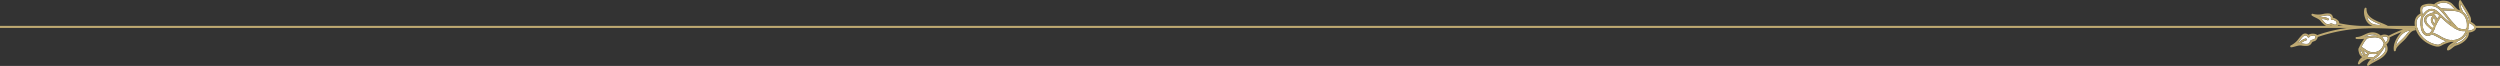<svg xmlns="http://www.w3.org/2000/svg" xmlns:xlink="http://www.w3.org/1999/xlink" width="1200" height="31.646" viewBox="0 0 1200 31.646">
  <rect x="0" y="0" width="1200" height="31.646" fill="#333333" stroke="none"/>
  <defs>
    <clipPath id="clip-path">
      <rect id="長方形_1912" data-name="長方形 1912" width="31.647" height="89.36" fill="none"/>
    </clipPath>
    <clipPath id="clip-path-2">
      <rect id="長方形_1911" data-name="長方形 1911" width="31.533" height="89.245" fill="none"/>
    </clipPath>
  </defs>
  <g id="cartlist_border_img" transform="translate(1200 31.646) rotate(180)">
    <g id="グループ_3123" data-name="グループ 3123" transform="translate(-200)">
      <line id="線_322" data-name="線 322" x2="1200" transform="translate(200 18.739)" fill="none" stroke="#bea972" stroke-width="1"/>
      <g id="グループ_3124" data-name="グループ 3124" transform="translate(300.749 0) rotate(90)">
        <g id="グループ_3059" data-name="グループ 3059" transform="translate(0 0)" clip-path="url(#clip-path)">
          <g id="グループ_3058" data-name="グループ 3058" transform="translate(0.057 0.057)">
            <g id="グループ_3057" data-name="グループ 3057" clip-path="url(#clip-path-2)">
              <g id="グループ_3056" data-name="グループ 3056">
                <g id="グループ_3055" data-name="グループ 3055" clip-path="url(#clip-path-2)">
                  <path id="パス_4288" data-name="パス 4288" d="M.969.989A7.63,7.63,0,0,1,2.612,3.873c.116.593-.791.846-.91.251A6.379,6.379,0,0,0,.228,1.55C.25,2.7-.16,3.816.07,4.988c.178.891.757.782,1.363,1.135a1.636,1.636,0,0,1,.577.932A2.552,2.552,0,0,0,2.537,8.3a.956.956,0,0,0,.593.36.521.521,0,0,1,.547-.171,1.141,1.141,0,0,0,.374-.887c0-.15-.315-1.847-.508-1.835a.474.474,0,0,1-.237-.878C5.46,3.545,2.446,1.762,1.411.923A11.316,11.316,0,0,1,.412,0,6.253,6.253,0,0,0,.969.989" transform="translate(10.489 3.483)" fill="#fff"/>
                  <path id="パス_4289" data-name="パス 4289" d="M2.876,5.633C4.953,6.016,4.524,3.458,4.248,2.2A12.55,12.55,0,0,1,3.959,0a6.776,6.776,0,0,0-.287,1.5,6.35,6.35,0,0,1-.684,2.932.471.471,0,0,1-.812-.476A6.65,6.65,0,0,0,2.743,1.1C1.921,2.008.76,2.6.259,3.791c-.419,1,.757,1.546.164,2.619A2.418,2.418,0,0,0,0,7.626c-.041,1.04,1.252,1,1.742.321.125-.171.825-1.407.675-1.527-.406-.324.048-.862.458-.787" transform="translate(19.732 13.884)" fill="#fff"/>
                  <path id="パス_4290" data-name="パス 4290" d="M4.2,0c-.349.112-.693.235-1.033.353A4.463,4.463,0,0,0,.244,3.568,9.068,9.068,0,0,0,.057,6.842C1.124,4.327,2.207,1.5,4.2,0" transform="translate(19.623 36.763)" fill="#fff"/>
                  <path id="パス_4291" data-name="パス 4291" d="M5.266,6.8a2.97,2.97,0,0,0,2.189-.16A17.145,17.145,0,0,1,3.461,3.987C1.967,2.863,1.258,1.188,0,0,1.454,2.556,2.417,5.439,5.266,6.8" transform="translate(2.024 38.876)" fill="#fff"/>
                  <path id="パス_4292" data-name="パス 4292" d="M1.571,2.909a10.56,10.56,0,0,1,.21-1.765A10.25,10.25,0,0,0,.179,0,.822.822,0,0,1,.156.135,6.893,6.893,0,0,0,.01,1.279a9.646,9.646,0,0,0,.107,1.7.46.46,0,0,1-.011.162c.267.362.549.739.873,1.122a5.76,5.76,0,0,0,.8.759,6.37,6.37,0,0,1-.212-2.113" transform="translate(4.091 36.959)" fill="#fff"/>
                  <path id="パス_4293" data-name="パス 4293" d="M.522.964C.536.9.552.832.568.768A5.47,5.47,0,0,0,0,0C.191.319.367.643.522.964" transform="translate(3.223 34.837)" fill="#fff"/>
                  <path id="パス_4294" data-name="パス 4294" d="M1.338,1.041c.419-.219.85-.408,1.274-.618a1.923,1.923,0,0,1,.8-.331c-.28-.269-1.338.125-1.6.189a2.433,2.433,0,0,0-1.81,2A2.8,2.8,0,0,1,1.338,1.041" transform="translate(4.666 33.654)" fill="#fff"/>
                  <path id="パス_4295" data-name="パス 4295" d="M1.94,0C1.7.114,1.457.226,1.22.347.7.611.207.848.021,1.441A.3.3,0,0,1,0,1.489c.248.173.492.356.73.543.043-.121.087-.242.137-.365A7.878,7.878,0,0,1,1.94,0" transform="translate(5.418 35.083)" fill="#fff"/>
                  <path id="パス_4296" data-name="パス 4296" d="M.818,1.967C.588,1.286.29.643,0,0,.036.319.078.634.123.953a.769.769,0,0,1,.048.337c.084.586.176,1.174.26,1.767a10.52,10.52,0,0,1,0,3.458A5.176,5.176,0,0,0,.818,1.967" transform="translate(13.922 35.569)" fill="#fff"/>
                  <path id="パス_4297" data-name="パス 4297" d="M1.981,2.7C3.2,2.66,2.886.771,2.642,0L2.505.119a.49.49,0,0,1-.246.107q-.328.267-.67.506A10.407,10.407,0,0,1,0,1.635,2.946,2.946,0,0,0,1.981,2.7" transform="translate(11.182 44.122)" fill="#fff"/>
                  <path id="パス_4298" data-name="パス 4298" d="M7.149,6.794a15.669,15.669,0,0,0-.465-3.757c-.023-.157-.046-.31-.068-.465-.137.107-.506-.351-.686-.49-.317-.242-.647-.467-.976-.7A20.034,20.034,0,0,0,2.5,0C1.969,1.29.806,2.314.35,3.693c0,.011-.007.023-.011.034a.394.394,0,0,1-.048.157A5.28,5.28,0,0,0,1.5,9.395a5.986,5.986,0,0,0,2.781,1.3c.353-.171.7-.356,1.037-.556a14.476,14.476,0,0,0,1.206-.962,10.963,10.963,0,0,0,.622-2.387" transform="translate(6.518 34.194)" fill="#fff"/>
                  <path id="パス_4299" data-name="パス 4299" d="M7.252,6.789A6.9,6.9,0,0,0,5.269,2.795,10.476,10.476,0,0,0,0,0C.141.109.278.223.417.335c1.662,1.452,3,3.221,4.728,4.6A15.789,15.789,0,0,1,7.252,6.789" transform="translate(9.679 50.724)" fill="#fff"/>
                  <path id="パス_4300" data-name="パス 4300" d="M2.738,1.7c-.1-.57-.212-1.142-.358-1.7C2.344.08,2.3.16,2.259.239A2.721,2.721,0,0,1,0,1.584,14.413,14.413,0,0,1,1.723,2.811c.144-.155.29-.308.431-.463.191-.207.39-.424.584-.645" transform="translate(22.279 68.791)" fill="#fff"/>
                  <path id="パス_4301" data-name="パス 4301" d="M2.932.719C2.357-.505.873.026,0,.888a.449.449,0,0,1,.123,0A4.55,4.55,0,0,0,2.932.719" transform="translate(20.114 68.444)" fill="#fff"/>
                  <path id="パス_4302" data-name="パス 4302" d="M5.82,2.77a1.726,1.726,0,0,0,.059-1.005c-.021-.043-.039-.089-.062-.135a.478.478,0,0,1-.052-.214A2.267,2.267,0,0,0,3.846,0C2.23-.018.745,1.872,0,3.288c.335.15.675.292,1.019.429,1.231-1.432,3.559-2.163,4.575-.5A2.5,2.5,0,0,0,5.82,2.77" transform="translate(18.158 65.262)" fill="#fff"/>
                  <path id="パス_4303" data-name="パス 4303" d="M10.886,3.722C10.626,2.311,8.841,1.171,7.742.328A9.893,9.893,0,0,0,2.161.48C.18,1.135-1.074,2.833,1.274,4.363c.189.123.385.237.586.347C2.941,2.673,5.809-.42,8.136,1.381A3.56,3.56,0,0,1,9.306,2.94c.009.016.021.03.03.048a12.54,12.54,0,0,1,.992,3.069,3.194,3.194,0,0,0,.559-2.334" transform="translate(15.454 63.43)" fill="#fff"/>
                  <path id="パス_4304" data-name="パス 4304" d="M13.314,2.233c.226-.03.467-.073.72-.121C11.741-1.962,6.074.68,3.507,3.172a12.4,12.4,0,0,0-3.495,6.9c-.135,1.1.894,2.1,1.258,3.064.146.39.274.784.4,1.179A16.738,16.738,0,0,1,3.254,10.96c.182-.36,1.869-3.4,1.719-3.832a2.176,2.176,0,0,1-.718-1.979c.677-3.609,6.381-3.552,9.06-2.916" transform="translate(10.114 60.611)" fill="#fff"/>
                  <path id="パス_4305" data-name="パス 4305" d="M7.156,7.9c1.356-1.575,1.5-3.269,1.379-5.255C8.442,1.1,8.091-.04,6.308,0A11.558,11.558,0,0,0,4.327.286C5.9,1.54,7.432,2.96,7.1,5.156,6.839,6.847,5.054,8.375,3.91,9.562A46.334,46.334,0,0,0,0,14.058C2.412,12.029,5.093,10.3,7.156,7.9" transform="translate(20.175 63.312)" fill="#fff"/>
                  <path id="パス_4306" data-name="パス 4306" d="M2.768,5.426A6.1,6.1,0,0,0,1.958,0,8.1,8.1,0,0,1,.527,2.125C.052,4.206.237,6.584,0,8.793,1.085,7.774,2.314,6.862,2.768,5.426" transform="translate(27.226 70.088)" fill="#fff"/>
                  <path id="パス_4307" data-name="パス 4307" d="M0,3.926c1.224.5,6.025-2.505,8.223-3.919A5.733,5.733,0,0,0,4.692,1a.408.408,0,0,1-.342.068A6.177,6.177,0,0,1,2.866,2.522,7.628,7.628,0,0,1,.048,3.735C.034,3.8.016,3.862,0,3.926" transform="translate(21.536 81.833)" fill="#fff"/>
                  <path id="パス_4308" data-name="パス 4308" d="M1.445,1.822c.515.9.634,1.981,1.108,2.9.793,1.557,2.519,3.645,4.441,3.536-.223-.1-.445-.217-.659-.337A6.876,6.876,0,0,1,3.128,3.983a.471.471,0,0,1-.057-.043C1.986,2.925,1.318.844,0,0,.451.62,1.069,1.172,1.445,1.822" transform="translate(8.783 76.545)" fill="#fff"/>
                  <path id="パス_4309" data-name="パス 4309" d="M3.609.723A2.284,2.284,0,0,1,3.5.463s0-.011,0-.016A9.308,9.308,0,0,1,.132,0,.451.451,0,0,1,0,.207C.144,1.436.561,3.194,1.6,3.016,2.307,2.893,3.208,1.669,3.609.723" transform="translate(16.865 85.283)" fill="#fff"/>
                  <path id="パス_4310" data-name="パス 4310" d="M8.5,6.862c.533-2.134.321-4.653.543-6.862-.62.559-1.27,1.076-1.876,1.566A47.621,47.621,0,0,0,.629,7.261a5.718,5.718,0,0,0-.435,3.994,7.962,7.962,0,0,0,5.56-.652A5.476,5.476,0,0,0,8.49,6.914.445.445,0,0,1,8.5,6.862" transform="translate(17.586 73.323)" fill="#fff"/>
                  <path id="パス_4311" data-name="パス 4311" d="M8.688,6.37c.736-.859,1.523-1.671,2.3-2.487a19.65,19.65,0,0,0-5.209-2.8A12.376,12.376,0,0,1,3.563,0a19.917,19.917,0,0,1-1.9,3.942A15.157,15.157,0,0,0,.24,7.149a9.039,9.039,0,0,0-.221,1.5c.014.05.027.1.041.146A.444.444,0,0,1,0,9.171a7.292,7.292,0,0,0,1.37,4.541A6.862,6.862,0,0,0,3.99,15.7a.486.486,0,0,1,.319.132l.05.021C3.687,12.361,6.591,8.823,8.688,6.37" transform="translate(12.362 68.406)" fill="#fff"/>
                  <path id="パス_4312" data-name="パス 4312" d="M27.42,36.638c.449.021.673-.686.239-.878l-.253-.112a.52.52,0,0,0-.114-.048c-2.2-.611-5.9.365-7.286,2.293A7.779,7.779,0,0,0,19,39.857a70.8,70.8,0,0,1,1.434-16.312,1.565,1.565,0,0,0,1.14-.422,5.414,5.414,0,0,0,1.543-2.645,2.058,2.058,0,0,0,2.02-2.223,8.577,8.577,0,0,0-.248-2.421,10.072,10.072,0,0,1,.064-5,.373.373,0,0,0-.112-.5.474.474,0,0,0-.748.1c-.923,1.247-1.279,2.964-2.432,4.028a10.932,10.932,0,0,0-2.2,2.207,2.436,2.436,0,0,0-.358,2.186c.433.962-.378,1.917-.274,2.973a1.988,1.988,0,0,0,.725,1.359,57.545,57.545,0,0,0-1.094,6.782,71.638,71.638,0,0,0-3.723-17.023c.919-.841.887-3.24.121-4.213a2.1,2.1,0,0,0-.062-3.1,26.83,26.83,0,0,0-2.6-2.2A10.95,10.95,0,0,1,9.757.237.4.4,0,0,0,9.232.029a.392.392,0,0,0-.353.445c.135,1.591,1.026,3.167.873,4.767A10.956,10.956,0,0,0,9.581,8.36a2.446,2.446,0,0,0,1.4,1.942c.887.394.631,1.509,1.375,2.152a2.88,2.88,0,0,0,1.477.78A76.451,76.451,0,0,1,17.966,36.2c.235,6-.15,11.973-.467,17.955A69.667,69.667,0,0,0,14.417,47.2a3.555,3.555,0,0,0,.305-3.358,1.986,1.986,0,0,0-.2-.4A5.836,5.836,0,0,0,16.026,38.8c-.251-2.464-2.2-4.414-2.2-6.969a.472.472,0,0,0-.944,0,17.488,17.488,0,0,0,.087,3.643c-.107-.071-.207-.137-.292-.2a26.8,26.8,0,0,0-3.7-2.157.486.486,0,0,0-.21-.055c-.586-.6-1.771-.251-2.54-.039a3.165,3.165,0,0,0-2.018,1.521A5.614,5.614,0,0,0,1.267,32.5a.474.474,0,0,0-.458.787,10.319,10.319,0,0,1,2.369,3.556.5.5,0,0,0,.109.176c-.025.169-.039.328-.055.451a8.54,8.54,0,0,0-.055,1.29A5.826,5.826,0,0,0,.569,36.893c-.488-.18-.725.461-.458.787,2.442,2.982,2.964,7.081,6.778,8.845,0,0,.007,0,.011,0a.578.578,0,0,0,.1.043,3.989,3.989,0,0,0,3.283-.4,4.2,4.2,0,0,0,2.768,1.582.568.568,0,0,0,.112.009.608.608,0,0,0,.114-.009,1.966,1.966,0,0,0,.337-.057,53.839,53.839,0,0,1,2.59,5.768,6.627,6.627,0,0,0-.937-.919c-2.2-1.762-4.929-3.173-7.81-2.806H7.434v0c-.041.007-.082.009-.125.014-.533.08-.394.935.125.926a3.449,3.449,0,0,1,2,1.044c1.393,1.217,2.5,2.749,3.912,3.933,1.252,1.051,3.65,2.375,3.661,4.218a.437.437,0,0,0,.194.378l.661-.123a.514.514,0,0,0,.048-.093.438.438,0,0,0,.283-.413c.15-4.277.451-8.542.638-12.812a.413.413,0,0,0,.479-.221C21.26,43.135,22.3,36.4,27.42,36.638M23.98,16.086c.276,1.256.7,3.814-1.372,3.431-.41-.075-.864.463-.458.787.15.121-.549,1.356-.675,1.527-.49.677-1.783.718-1.742-.321a2.418,2.418,0,0,1,.422-1.215c.593-1.074-.584-1.621-.164-2.619.5-1.192,1.662-1.783,2.485-2.695a6.65,6.65,0,0,1-.568,2.859.471.471,0,0,0,.812.476,6.351,6.351,0,0,0,.684-2.932,6.776,6.776,0,0,1,.287-1.5,12.55,12.55,0,0,0,.29,2.2M22.795,37.116c.34-.119.684-.242,1.033-.353-2,1.5-3.08,4.327-4.147,6.842a9.068,9.068,0,0,1,.187-3.274,4.463,4.463,0,0,1,2.927-3.214M17.433,55.452c0,.048,0,.1-.009.146-.014-.043-.03-.087-.046-.13a.5.5,0,0,0,.055-.016m-2.485-1.933a6.9,6.9,0,0,1,1.983,3.994,15.791,15.791,0,0,0-2.106-1.858c-1.726-1.375-3.066-3.144-4.728-4.6-.139-.112-.276-.226-.417-.335a10.476,10.476,0,0,1,5.268,2.795M14.74,37.536a5.176,5.176,0,0,1-.392,4.548,10.52,10.52,0,0,0,0-3.458c-.084-.593-.176-1.181-.26-1.767a.769.769,0,0,0-.048-.337c-.046-.319-.087-.634-.123-.953.29.643.588,1.286.818,1.967m-.2-26.447a1.141,1.141,0,0,1-.374.887.521.521,0,0,0-.547.171.956.956,0,0,1-.593-.36,2.552,2.552,0,0,1-.527-1.247,1.636,1.636,0,0,0-.577-.932c-.606-.353-1.185-.244-1.363-1.135-.23-1.172.18-2.284.157-3.438a6.379,6.379,0,0,1,1.475,2.574c.119.6,1.026.342.91-.251a7.63,7.63,0,0,0-1.644-2.884,6.253,6.253,0,0,1-.556-.989,11.318,11.318,0,0,0,1,.923c1.035.839,4.049,2.622,1.894,3.969a.474.474,0,0,0,.237.878c.194-.011.508,1.685.508,1.835m-.716,33.034c.244.771.554,2.66-.661,2.7a2.946,2.946,0,0,1-1.981-1.062,10.408,10.408,0,0,0,1.589-.9q.342-.239.67-.506a.49.49,0,0,0,.246-.107l.137-.119M13.2,37.23a15.668,15.668,0,0,1,.465,3.757,10.963,10.963,0,0,1-.622,2.387,14.473,14.473,0,0,1-1.206.962c-.34.2-.684.385-1.037.556a5.986,5.986,0,0,1-2.781-1.3,5.28,5.28,0,0,1-1.211-5.51.394.394,0,0,0,.048-.157c0-.011.007-.023.011-.034.456-1.379,1.619-2.4,2.145-3.693a20.028,20.028,0,0,1,2.458,1.386c.328.228.659.454.976.7.18.139.549.6.686.49.023.155.046.308.068.465M9.479,45.515a2.97,2.97,0,0,1-2.189.16c-2.85-1.359-3.812-4.243-5.266-6.8,1.258,1.188,1.967,2.863,3.461,3.987a17.145,17.145,0,0,0,3.994,2.651m-3-11.579c.267-.064,1.325-.458,1.6-.189a1.923,1.923,0,0,0-.8.331c-.424.21-.855.4-1.274.618a2.8,2.8,0,0,0-1.338,1.242,2.433,2.433,0,0,1,1.81-2m.162,1.493c.237-.121.479-.233.72-.347a7.877,7.877,0,0,0-1.074,1.666c-.05.123-.093.244-.137.365-.237-.187-.481-.369-.73-.543a.3.3,0,0,0,.021-.048c.187-.593.679-.83,1.2-1.094M5.872,38.1a10.559,10.559,0,0,0-.21,1.765,6.37,6.37,0,0,0,.212,2.113,5.759,5.759,0,0,1-.8-.759c-.324-.383-.606-.759-.873-1.122a.46.46,0,0,0,.011-.162,9.646,9.646,0,0,1-.107-1.7,6.893,6.893,0,0,1,.146-1.144.822.822,0,0,0,.023-.135,10.249,10.249,0,0,1,1.6,1.144M3.791,35.6c-.016.064-.032.13-.046.2-.155-.321-.331-.645-.522-.964a5.468,5.468,0,0,1,.568.768" transform="translate(0 0)" fill="#bea972"/>
                  <path id="パス_4313" data-name="パス 4313" d="M4.989,17.861a.444.444,0,0,0,.059-.376c-.014-.048-.027-.1-.041-.146a9.039,9.039,0,0,1,.221-1.5,15.157,15.157,0,0,1,1.427-3.208,19.916,19.916,0,0,0,1.9-3.942,12.377,12.377,0,0,0,2.22,1.085,19.65,19.65,0,0,1,5.209,2.8c-.782.816-1.568,1.628-2.3,2.487-2.1,2.453-5,5.991-4.329,9.479l-.05-.021a.486.486,0,0,0-.319-.132A6.862,6.862,0,0,1,6.359,22.4a7.292,7.292,0,0,1-1.37-4.541m-.581-2.649c-.123-.394-.251-.789-.4-1.179-.365-.969-1.393-1.961-1.258-3.064a12.4,12.4,0,0,1,3.495-6.9c2.567-2.492,8.234-5.134,10.528-1.06-.253.048-.495.091-.72.121C13.376,2.491,7.673,2.434,7,6.042a2.176,2.176,0,0,0,.718,1.979c.15.429-1.537,3.472-1.719,3.832a16.739,16.739,0,0,0-1.587,3.358m19.524,7.04a.474.474,0,0,0-.112-.859,6.818,6.818,0,0,0-4.564.41,7.592,7.592,0,0,0,.308-.96c.011-.014.025-.025.036-.041.864-1.176,2.109-1.99,3.071-3.08A6.043,6.043,0,0,0,23.845,14.6,6.734,6.734,0,0,0,22.163,9.33a8.666,8.666,0,0,0-.381-5.451c-.8-1.5-2.485-1.35-4.044-1.062-1.427-2.934-4.457-3.26-7.252-2.4L9.825.537a.386.386,0,0,0,.121.055A11.494,11.494,0,0,0,6.328,2.709,13.945,13.945,0,0,0,2,9.877a3.787,3.787,0,0,0,.429,3.155,15.937,15.937,0,0,1,1.666,4.53,10.345,10.345,0,0,0,.041,1.3C3.159,17.43,2.386,15.781.469,15.535c-.31-.041-.529.328-.454.6.419,1.509,1.883,2.321,2.35,3.853A10.653,10.653,0,0,0,4,23.332c1.062,1.443,2.727,2.863,4.571,2.7.207,1.591.862,3.506,2.524,3.5.871,0,1.632-1,2.077-1.63a10.456,10.456,0,0,0,.6-.935,3.516,3.516,0,0,0,2.692-.356c2.617-1.192,4.977-2.934,7.468-4.357m-2.12-11.88a6.1,6.1,0,0,1,.809,5.426c-.454,1.436-1.682,2.348-2.768,3.367.237-2.209.052-4.587.527-6.668a8.1,8.1,0,0,0,1.432-2.125M18.855,23.115a5.733,5.733,0,0,1,3.531-.992c-2.2,1.413-7,4.42-8.223,3.919.016-.064.034-.128.048-.192a7.628,7.628,0,0,0,2.818-1.213,6.178,6.178,0,0,0,1.484-1.454.408.408,0,0,0,.342-.068M21.337,6.236c.121,1.986-.023,3.68-1.379,5.255-2.063,2.4-4.744,4.133-7.156,6.162a46.331,46.331,0,0,1,3.91-4.5c1.144-1.188,2.929-2.715,3.187-4.407.335-2.2-1.192-3.616-2.77-4.87A11.559,11.559,0,0,1,19.11,3.6c1.783-.041,2.134,1.094,2.227,2.64m-2.079,7.37c-.221,2.209-.009,4.728-.543,6.862a.445.445,0,0,0-.014.052,5.476,5.476,0,0,1-2.736,3.689,7.962,7.962,0,0,1-5.56.652,5.718,5.718,0,0,1,.435-3.994,47.621,47.621,0,0,1,6.541-5.695c.606-.49,1.256-1.008,1.876-1.566m-.292-6.171a3.194,3.194,0,0,1-.559,2.334A12.54,12.54,0,0,0,17.416,6.7c-.009-.018-.021-.032-.03-.048a3.56,3.56,0,0,0-1.17-1.559c-2.328-1.8-5.2,1.293-6.276,3.328-.2-.109-.4-.223-.586-.347-2.348-1.53-1.094-3.228.887-3.882a9.893,9.893,0,0,1,5.581-.153c1.1.844,2.884,1.983,3.144,3.395m-1.68,1.639c.146.561.258,1.133.358,1.7-.194.221-.392.438-.584.645-.141.155-.287.308-.431.463a14.413,14.413,0,0,0-1.723-1.227,2.721,2.721,0,0,0,2.259-1.345c.046-.08.084-.16.121-.239M16.664,7.31A1.726,1.726,0,0,1,16.6,8.315a2.5,2.5,0,0,1-.226.449c-1.017-1.666-3.344-.935-4.575.5-.344-.137-.684-.278-1.019-.429.745-1.416,2.23-3.306,3.846-3.287a2.267,2.267,0,0,1,1.92,1.416.478.478,0,0,0,.052.214c.023.046.041.091.062.135m-3.923,2.3c.873-.862,2.357-1.393,2.932-.169a4.55,4.55,0,0,1-2.809.171.448.448,0,0,0-.123,0m.253,16.414a2.283,2.283,0,0,0,.107.26c-.4.946-1.3,2.17-2.008,2.293-1.04.178-1.457-1.58-1.6-2.809a.451.451,0,0,0,.132-.207,9.308,9.308,0,0,0,3.365.447s0,.011,0,.016M8.4,25.09c-1.922.109-3.648-1.979-4.441-3.536-.474-.923-.593-2.008-1.108-2.9-.376-.65-.994-1.2-1.445-1.822,1.318.844,1.986,2.925,3.071,3.939a.471.471,0,0,0,.057.043,6.876,6.876,0,0,0,3.208,3.942c.214.121.435.233.659.337" transform="translate(7.373 59.717)" fill="#bea972"/>
                </g>
              </g>
            </g>
          </g>
        </g>
      </g>
    </g>
  </g>
</svg>
